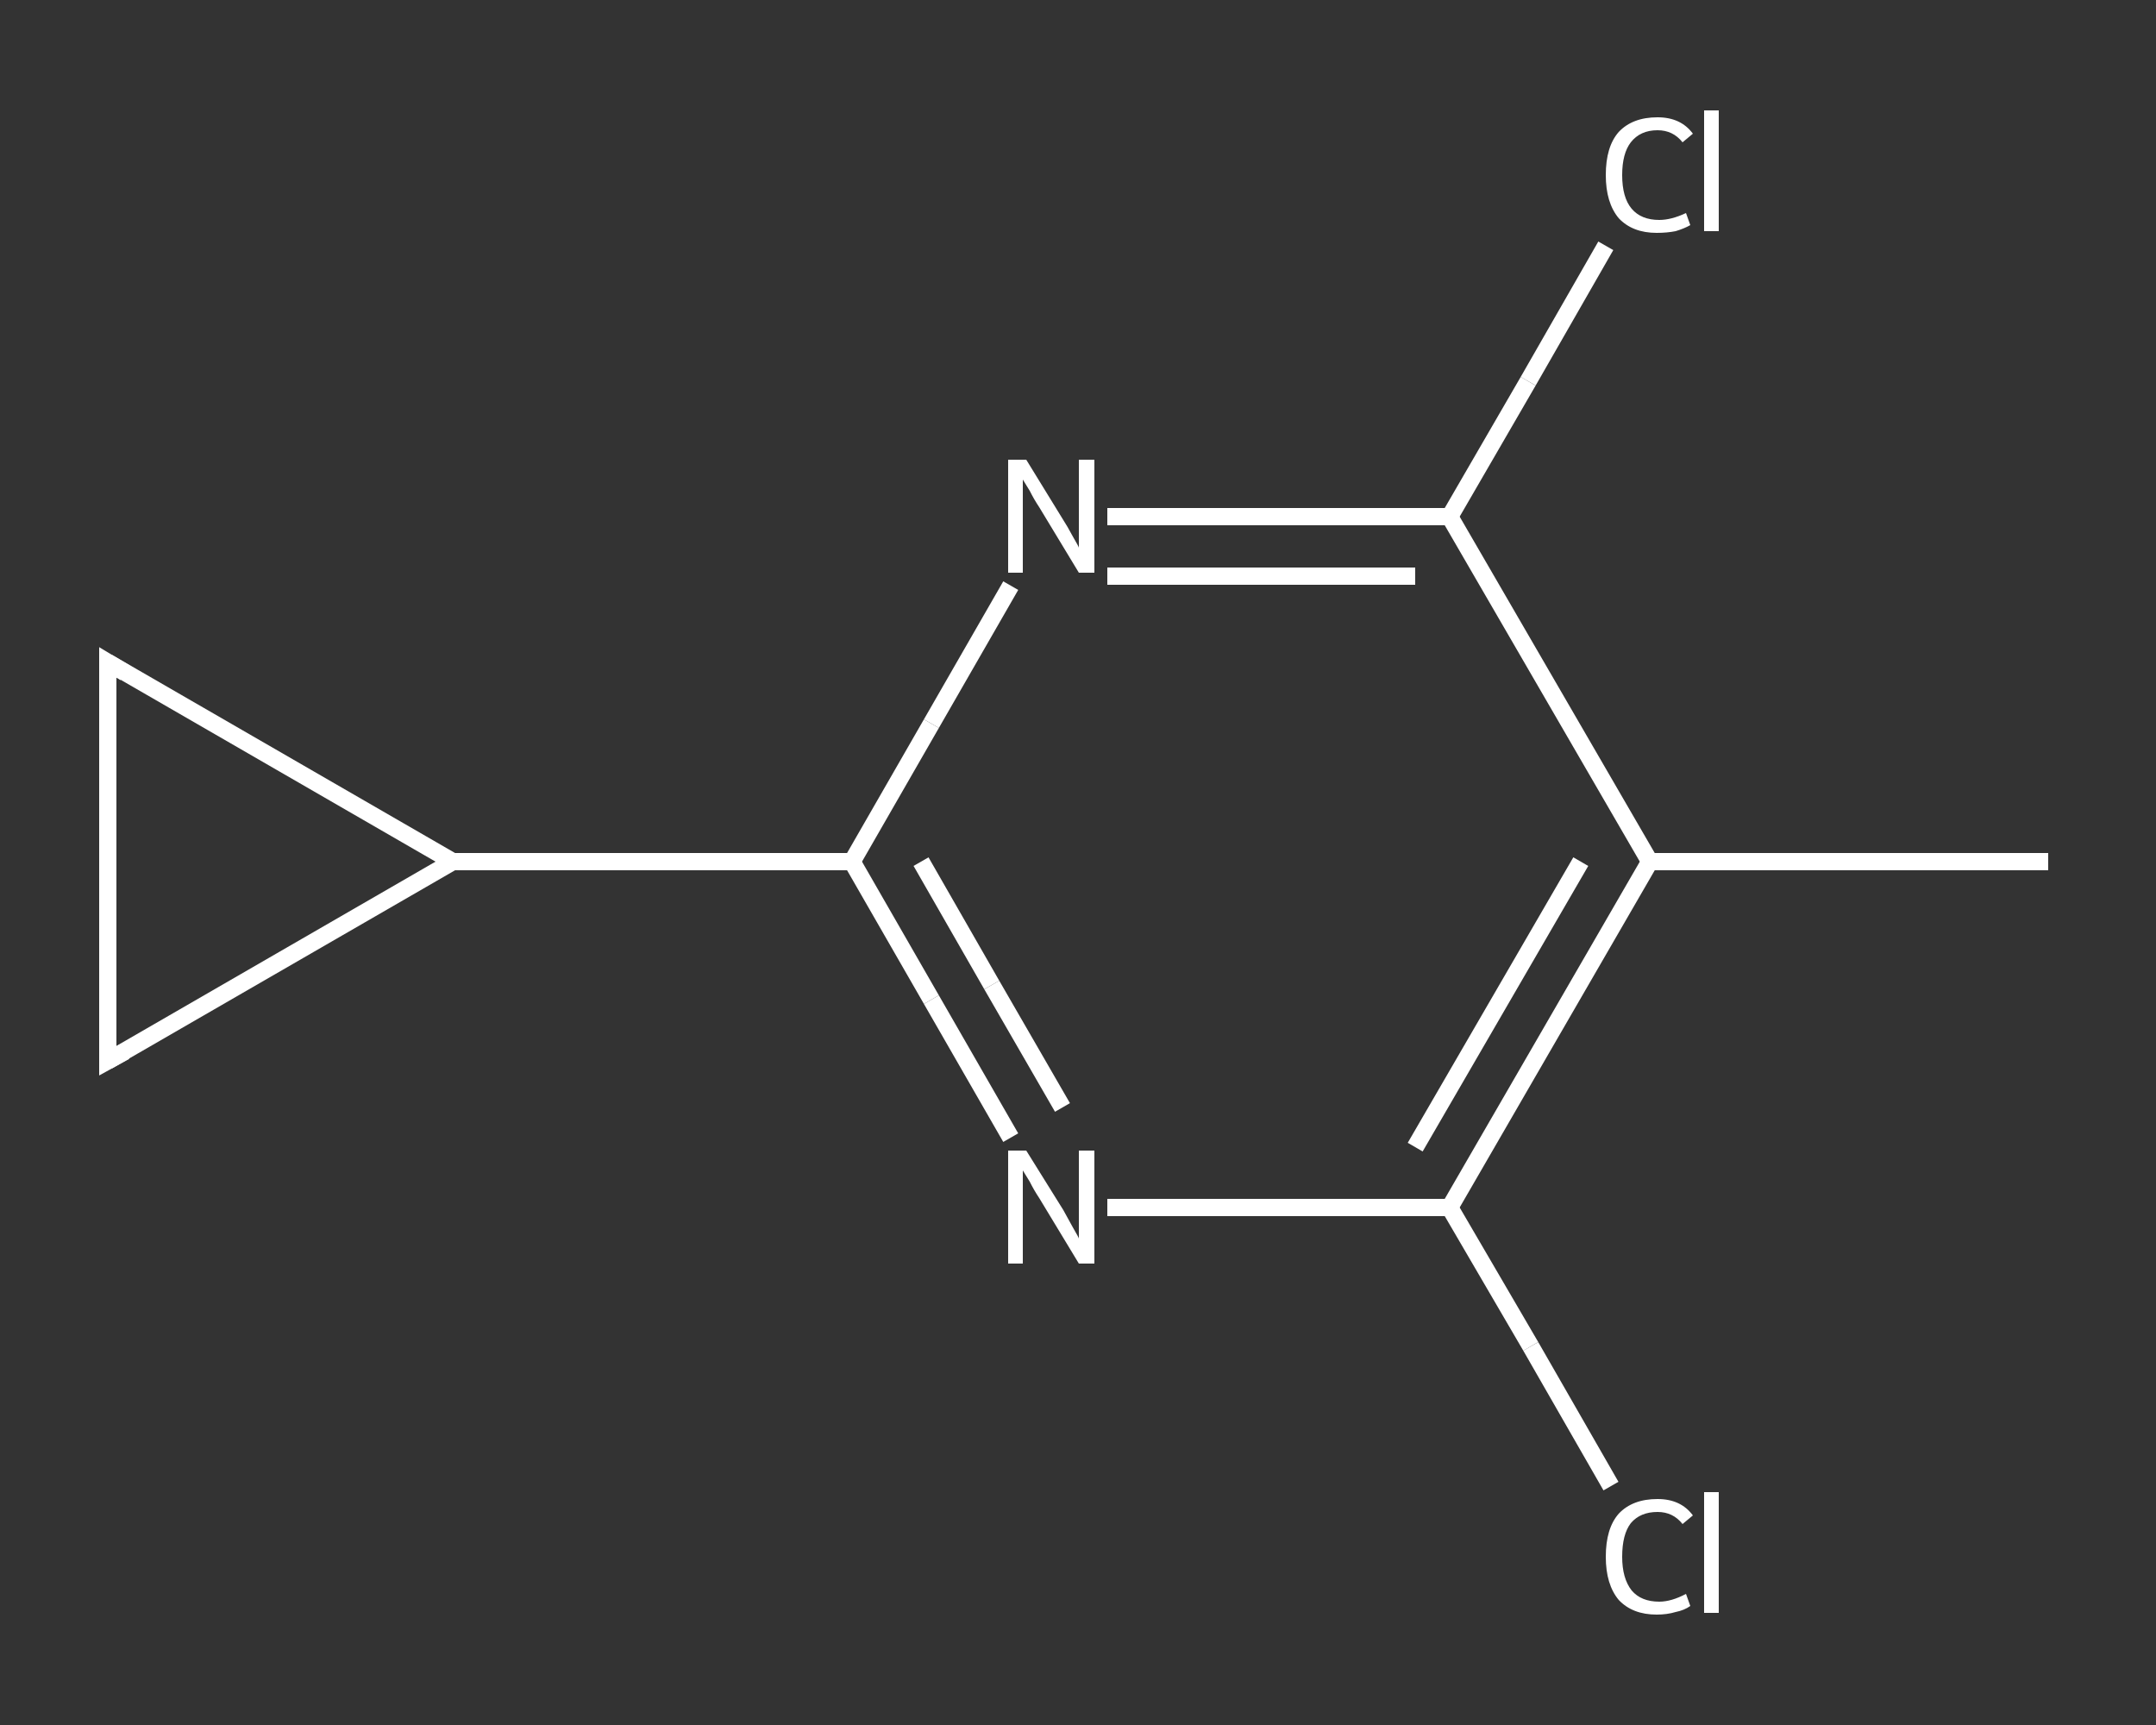 <?xml version='1.0' encoding='iso-8859-1'?>
<svg version='1.1' baseProfile='full'
              xmlns='http://www.w3.org/2000/svg'
                      xmlns:rdkit='http://www.rdkit.org/xml'
                      xmlns:xlink='http://www.w3.org/1999/xlink'
                  xml:space='preserve'
width='250px' height='200px' viewBox='0 0 250 200'>
<rect x="0" y="0" width="250" height="200" fill="#333333" stroke="none"/>
<!-- END OF HEADER -->
<rect style='opacity:1.0;fill:transparent;stroke:none' width='250.0' height='200.0' x='0.0' y='0.0'> </rect>
<path class='bond-0 atom-0 atom-1' d='M 237.5,99.9 L 191.3,99.9' style='fill:none;fill-rule:evenodd;stroke:#FFFFFF;stroke-width:2.0px;stroke-linecap:butt;stroke-linejoin:miter;stroke-opacity:1' />
<path class='bond-1 atom-1 atom-2' d='M 191.3,99.9 L 168.1,140.0' style='fill:none;fill-rule:evenodd;stroke:#FFFFFF;stroke-width:2.0px;stroke-linecap:butt;stroke-linejoin:miter;stroke-opacity:1' />
<path class='bond-1 atom-1 atom-2' d='M 183.3,99.9 L 164.1,133.0' style='fill:none;fill-rule:evenodd;stroke:#FFFFFF;stroke-width:2.0px;stroke-linecap:butt;stroke-linejoin:miter;stroke-opacity:1' />
<path class='bond-2 atom-2 atom-3' d='M 168.1,140.0 L 177.5,156.1' style='fill:none;fill-rule:evenodd;stroke:#FFFFFF;stroke-width:2.0px;stroke-linecap:butt;stroke-linejoin:miter;stroke-opacity:1' />
<path class='bond-2 atom-2 atom-3' d='M 177.5,156.1 L 186.8,172.3' style='fill:none;fill-rule:evenodd;stroke:#FFFFFF;stroke-width:2.0px;stroke-linecap:butt;stroke-linejoin:miter;stroke-opacity:1' />
<path class='bond-3 atom-2 atom-4' d='M 168.1,140.0 L 148.3,140.0' style='fill:none;fill-rule:evenodd;stroke:#FFFFFF;stroke-width:2.0px;stroke-linecap:butt;stroke-linejoin:miter;stroke-opacity:1' />
<path class='bond-3 atom-2 atom-4' d='M 148.3,140.0 L 128.4,140.0' style='fill:none;fill-rule:evenodd;stroke:#FFFFFF;stroke-width:2.0px;stroke-linecap:butt;stroke-linejoin:miter;stroke-opacity:1' />
<path class='bond-4 atom-4 atom-5' d='M 117.2,131.9 L 108.0,115.9' style='fill:none;fill-rule:evenodd;stroke:#FFFFFF;stroke-width:2.0px;stroke-linecap:butt;stroke-linejoin:miter;stroke-opacity:1' />
<path class='bond-4 atom-4 atom-5' d='M 108.0,115.9 L 98.8,99.9' style='fill:none;fill-rule:evenodd;stroke:#FFFFFF;stroke-width:2.0px;stroke-linecap:butt;stroke-linejoin:miter;stroke-opacity:1' />
<path class='bond-4 atom-4 atom-5' d='M 123.2,128.4 L 115.0,114.2' style='fill:none;fill-rule:evenodd;stroke:#FFFFFF;stroke-width:2.0px;stroke-linecap:butt;stroke-linejoin:miter;stroke-opacity:1' />
<path class='bond-4 atom-4 atom-5' d='M 115.0,114.2 L 106.8,99.9' style='fill:none;fill-rule:evenodd;stroke:#FFFFFF;stroke-width:2.0px;stroke-linecap:butt;stroke-linejoin:miter;stroke-opacity:1' />
<path class='bond-5 atom-5 atom-6' d='M 98.8,99.9 L 52.5,99.9' style='fill:none;fill-rule:evenodd;stroke:#FFFFFF;stroke-width:2.0px;stroke-linecap:butt;stroke-linejoin:miter;stroke-opacity:1' />
<path class='bond-6 atom-6 atom-7' d='M 52.5,99.9 L 12.5,123.0' style='fill:none;fill-rule:evenodd;stroke:#FFFFFF;stroke-width:2.0px;stroke-linecap:butt;stroke-linejoin:miter;stroke-opacity:1' />
<path class='bond-7 atom-7 atom-8' d='M 12.5,123.0 L 12.5,76.8' style='fill:none;fill-rule:evenodd;stroke:#FFFFFF;stroke-width:2.0px;stroke-linecap:butt;stroke-linejoin:miter;stroke-opacity:1' />
<path class='bond-8 atom-5 atom-9' d='M 98.8,99.9 L 108.0,83.9' style='fill:none;fill-rule:evenodd;stroke:#FFFFFF;stroke-width:2.0px;stroke-linecap:butt;stroke-linejoin:miter;stroke-opacity:1' />
<path class='bond-8 atom-5 atom-9' d='M 108.0,83.9 L 117.2,67.9' style='fill:none;fill-rule:evenodd;stroke:#FFFFFF;stroke-width:2.0px;stroke-linecap:butt;stroke-linejoin:miter;stroke-opacity:1' />
<path class='bond-9 atom-9 atom-10' d='M 128.4,59.9 L 148.3,59.9' style='fill:none;fill-rule:evenodd;stroke:#FFFFFF;stroke-width:2.0px;stroke-linecap:butt;stroke-linejoin:miter;stroke-opacity:1' />
<path class='bond-9 atom-9 atom-10' d='M 148.3,59.9 L 168.1,59.9' style='fill:none;fill-rule:evenodd;stroke:#FFFFFF;stroke-width:2.0px;stroke-linecap:butt;stroke-linejoin:miter;stroke-opacity:1' />
<path class='bond-9 atom-9 atom-10' d='M 128.4,66.8 L 146.3,66.8' style='fill:none;fill-rule:evenodd;stroke:#FFFFFF;stroke-width:2.0px;stroke-linecap:butt;stroke-linejoin:miter;stroke-opacity:1' />
<path class='bond-9 atom-9 atom-10' d='M 146.3,66.8 L 164.1,66.8' style='fill:none;fill-rule:evenodd;stroke:#FFFFFF;stroke-width:2.0px;stroke-linecap:butt;stroke-linejoin:miter;stroke-opacity:1' />
<path class='bond-10 atom-10 atom-11' d='M 168.1,59.9 L 177.2,44.2' style='fill:none;fill-rule:evenodd;stroke:#FFFFFF;stroke-width:2.0px;stroke-linecap:butt;stroke-linejoin:miter;stroke-opacity:1' />
<path class='bond-10 atom-10 atom-11' d='M 177.2,44.2 L 186.2,28.5' style='fill:none;fill-rule:evenodd;stroke:#FFFFFF;stroke-width:2.0px;stroke-linecap:butt;stroke-linejoin:miter;stroke-opacity:1' />
<path class='bond-11 atom-10 atom-1' d='M 168.1,59.9 L 191.3,99.9' style='fill:none;fill-rule:evenodd;stroke:#FFFFFF;stroke-width:2.0px;stroke-linecap:butt;stroke-linejoin:miter;stroke-opacity:1' />
<path class='bond-12 atom-8 atom-6' d='M 12.5,76.8 L 52.5,99.9' style='fill:none;fill-rule:evenodd;stroke:#FFFFFF;stroke-width:2.0px;stroke-linecap:butt;stroke-linejoin:miter;stroke-opacity:1' />
<path d='M 14.5,121.9 L 12.5,123.0 L 12.5,120.7' style='fill:none;stroke:#FFFFFF;stroke-width:2.0px;stroke-linecap:butt;stroke-linejoin:miter;stroke-opacity:1;' />
<path d='M 12.5,79.1 L 12.5,76.8 L 14.5,78.0' style='fill:none;stroke:#FFFFFF;stroke-width:2.0px;stroke-linecap:butt;stroke-linejoin:miter;stroke-opacity:1;' />
<path class='atom-3' d='M 186.2 180.5
Q 186.2 177.2, 187.7 175.5
Q 189.3 173.8, 192.2 173.8
Q 194.9 173.8, 196.3 175.7
L 195.1 176.7
Q 194.0 175.3, 192.2 175.3
Q 190.2 175.3, 189.1 176.6
Q 188.1 177.9, 188.1 180.5
Q 188.1 183.0, 189.2 184.4
Q 190.3 185.7, 192.4 185.7
Q 193.8 185.7, 195.5 184.8
L 196.0 186.2
Q 195.3 186.7, 194.3 186.9
Q 193.3 187.2, 192.1 187.2
Q 189.3 187.2, 187.7 185.5
Q 186.2 183.7, 186.2 180.5
' fill='#FFFFFF'/>
<path class='atom-3' d='M 197.6 173.0
L 199.3 173.0
L 199.3 187.0
L 197.6 187.0
L 197.6 173.0
' fill='#FFFFFF'/>
<path class='atom-4' d='M 119.0 133.4
L 123.3 140.3
Q 123.7 141.0, 124.4 142.3
Q 125.1 143.5, 125.1 143.6
L 125.1 133.4
L 126.9 133.4
L 126.9 146.5
L 125.1 146.5
L 120.5 138.9
Q 119.9 138.0, 119.4 137.0
Q 118.8 136.0, 118.6 135.7
L 118.6 146.5
L 116.9 146.5
L 116.9 133.4
L 119.0 133.4
' fill='#FFFFFF'/>
<path class='atom-9' d='M 119.0 53.3
L 123.3 60.3
Q 123.7 60.9, 124.4 62.2
Q 125.1 63.4, 125.1 63.5
L 125.1 53.3
L 126.9 53.3
L 126.9 66.4
L 125.1 66.4
L 120.5 58.8
Q 119.9 57.9, 119.4 56.9
Q 118.8 55.9, 118.6 55.6
L 118.6 66.4
L 116.9 66.4
L 116.9 53.3
L 119.0 53.3
' fill='#FFFFFF'/>
<path class='atom-11' d='M 186.2 20.3
Q 186.2 17.0, 187.7 15.3
Q 189.3 13.6, 192.2 13.6
Q 194.9 13.6, 196.3 15.5
L 195.1 16.5
Q 194.0 15.1, 192.2 15.1
Q 190.2 15.1, 189.1 16.5
Q 188.1 17.8, 188.1 20.3
Q 188.1 22.9, 189.2 24.2
Q 190.3 25.5, 192.4 25.5
Q 193.8 25.5, 195.5 24.7
L 196.0 26.1
Q 195.3 26.5, 194.3 26.8
Q 193.3 27.0, 192.1 27.0
Q 189.3 27.0, 187.7 25.3
Q 186.2 23.5, 186.2 20.3
' fill='#FFFFFF'/>
<path class='atom-11' d='M 197.6 12.8
L 199.3 12.8
L 199.3 26.8
L 197.6 26.8
L 197.6 12.8
' fill='#FFFFFF'/>
</svg>
